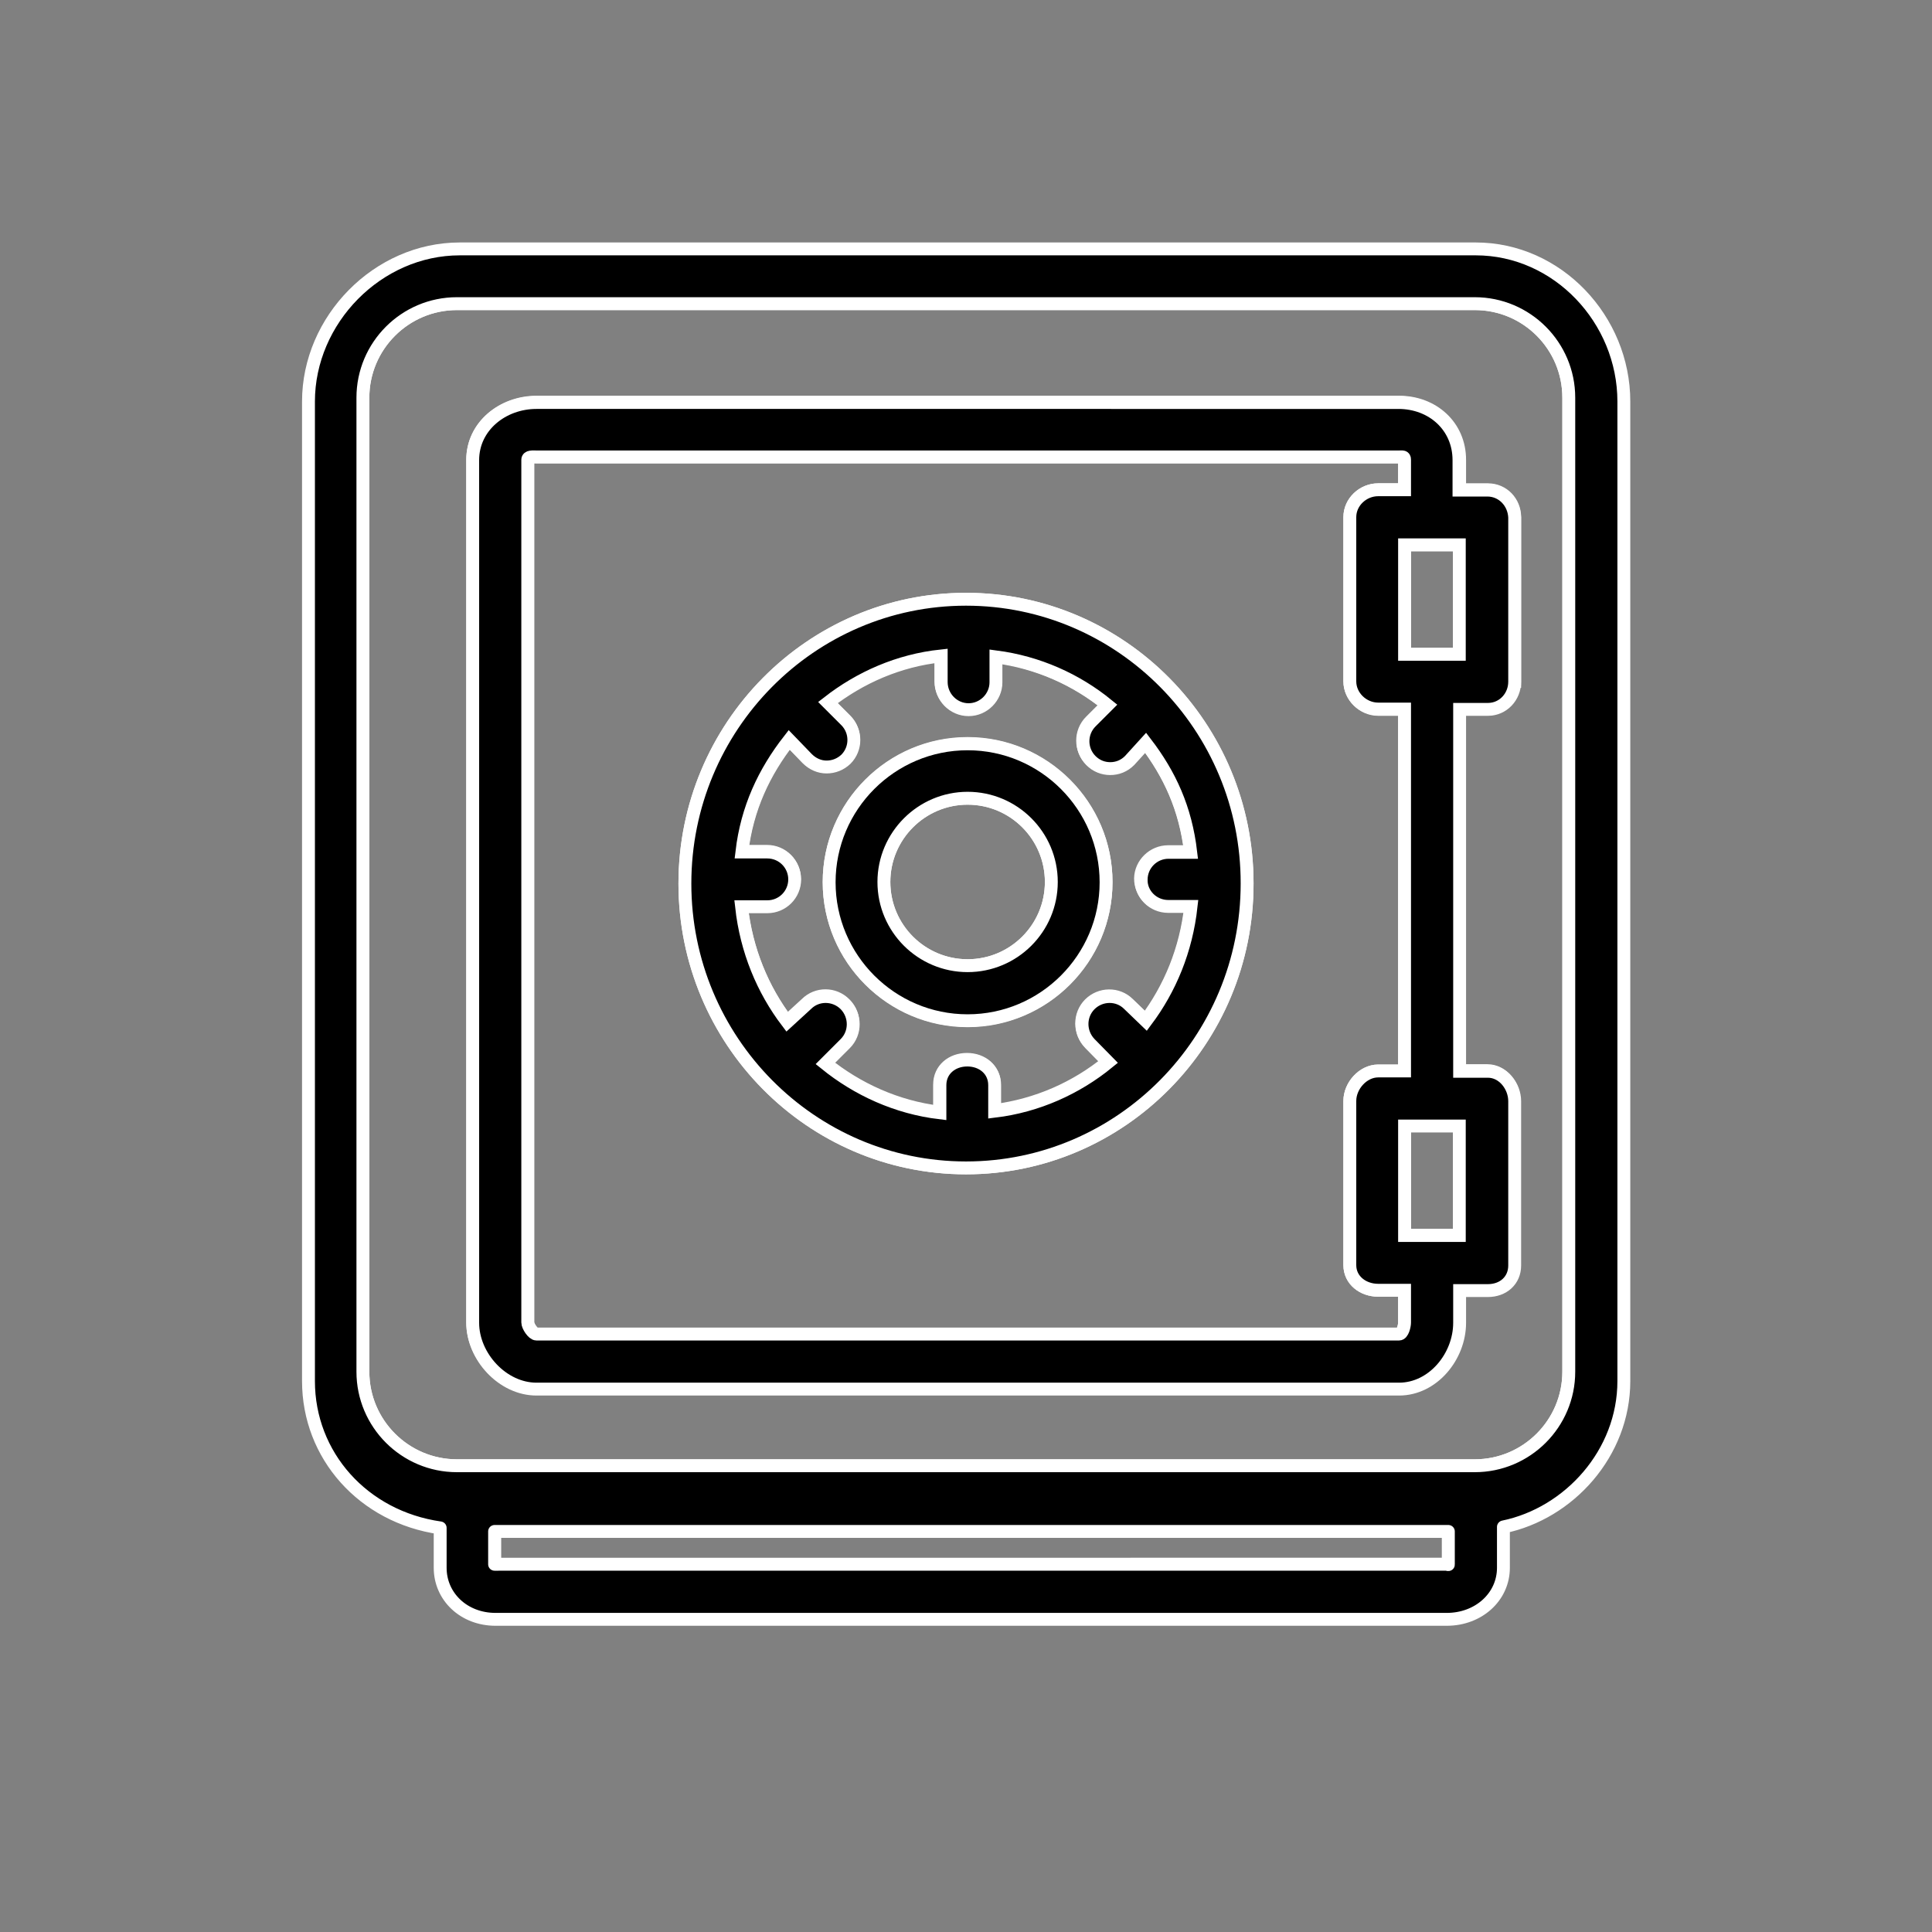 <?xml version="1.0" encoding="utf-8"?>
<!-- Generator: Adobe Illustrator 26.0.1, SVG Export Plug-In . SVG Version: 6.00 Build 0)  -->
<svg version="1.1" id="Layer_1" xmlns="http://www.w3.org/2000/svg" xmlns:xlink="http://www.w3.org/1999/xlink" x="0px" y="0px"
	 viewBox="0 0 600 600" style="enable-background:new 0 0 600 600;" xml:space="preserve">
<rect x="0" y="0" width="600" height="600" fill="#808080" stroke="none"/>
<style type="text/css">
	.st0{fill:#FFFFFF;}
	.st1{fill:none;stroke:#000000;stroke-width:10;stroke-miterlimit:10;}
	.st2{fill:none;stroke:#FFFFFF;stroke-width:4;stroke-miterlimit:10;}
	.st3{stroke:#FFFFFF;stroke-width:4;stroke-miterlimit:10;}
	.st4{stroke:#FFFFFF;stroke-width:4;stroke-linecap:round;stroke-linejoin:round;stroke-miterlimit:10;}
</style>
<g>
	<path d="M-1578.9,423.5h-63.1c-2,0-3.8-0.9-5-2.5c-1.2-1.6-1.5-3.6-0.9-5.5l13.7-43.1c-11.9-7.9-19.1-21-19.1-35.5
		c0-23.6,19.2-42.8,42.8-42.8c23.6,0,42.8,19.2,42.8,42.8c0,14.4-7.2,27.6-19.1,35.5l13.7,43.1c0.6,1.9,0.3,3.9-0.9,5.5
		C-1575.1,422.6-1576.9,423.5-1578.9,423.5z M-1633.5,411.3h46.3l-12.7-39.7c-0.9-2.9,0.4-6,3.1-7.4c10.4-5.2,16.9-15.6,16.9-27.1
		c0-16.8-13.7-30.5-30.5-30.5c-16.8,0-30.5,13.7-30.5,30.5c0,11.5,6.5,21.9,16.9,27.1c2.7,1.4,4,4.5,3.1,7.4L-1633.5,411.3z"/>
</g>
<g>
	<path d="M-1477.2,502.5h-272c-3.4,0-6.1-2.8-6.1-6.1V230.8c0-3.4,2.7-6.1,6.1-6.1h272c3.4,0,6.1,2.8,6.1,6.1v265.6
		C-1471,499.8-1473.8,502.5-1477.2,502.5z M-1743,490.3h259.7V237H-1743V490.3z"/>
</g>
<g>
	<path d="M-1691.8,314.8h-57.4c-3.4,0-6.1-2.8-6.1-6.1v-33.4c0-3.4,2.7-6.1,6.1-6.1h57.4c3.4,0,6.1,2.8,6.1,6.1v33.4
		C-1685.7,312.1-1688.4,314.8-1691.8,314.8z M-1743,302.5h45.1v-21.1h-45.1V302.5z"/>
</g>
<g>
	<path d="M-1691.8,392.1h-57.4c-3.4,0-6.1-2.8-6.1-6.1v-33.4c0-3.4,2.7-6.1,6.1-6.1h57.4c3.4,0,6.1,2.8,6.1,6.1v33.4
		C-1685.7,389.3-1688.4,392.1-1691.8,392.1z M-1743,379.8h45.1v-21.1h-45.1V379.8z"/>
</g>
<g>
	<path d="M-1691.8,469.3h-57.4c-3.4,0-6.1-2.8-6.1-6.1v-33.4c0-3.4,2.7-6.1,6.1-6.1h57.4c3.4,0,6.1,2.8,6.1,6.1v33.4
		C-1685.7,466.6-1688.4,469.3-1691.8,469.3z M-1743,457h45.1V436h-45.1V457z"/>
</g>
<g>
	<path d="M-1477.2,314.8h-57.4c-3.4,0-6.1-2.8-6.1-6.1v-33.4c0-3.4,2.7-6.1,6.1-6.1h57.4c3.4,0,6.1,2.8,6.1,6.1v33.4
		C-1471,312.1-1473.8,314.8-1477.2,314.8z M-1528.4,302.5h45.1v-21.1h-45.1V302.5z"/>
</g>
<g>
	<path d="M-1477.2,392.1h-57.4c-3.4,0-6.1-2.8-6.1-6.1v-33.4c0-3.4,2.7-6.1,6.1-6.1h57.4c3.4,0,6.1,2.8,6.1,6.1v33.4
		C-1471,389.3-1473.8,392.1-1477.2,392.1z M-1528.4,379.8h45.1v-21.1h-45.1V379.8z"/>
</g>
<g>
	<path d="M-1477.2,469.3h-57.4c-3.4,0-6.1-2.8-6.1-6.1v-33.4c0-3.4,2.7-6.1,6.1-6.1h57.4c3.4,0,6.1,2.8,6.1,6.1v33.4
		C-1471,466.6-1473.8,469.3-1477.2,469.3z M-1528.4,457h45.1V436h-45.1V457z"/>
</g>
<g>
	<g>
		<path d="M-1340.6,237h-28.7c-3.4,0-6.1-2.8-6.1-6.1v-86.3c0-15.1-12.3-27.3-27.3-27.3h-69.6c-15.1,0-27.3,12.3-27.3,27.3v86.3
			c0,3.4-2.7,6.1-6.1,6.1h-28.7c-3.4,0-6.1-2.8-6.1-6.1v-86.3c0-37.6,30.6-68.3,68.3-68.3h69.6c37.7,0,68.3,30.6,68.3,68.3v86.3
			C-1334.5,234.2-1337.3,237-1340.6,237z M-1363.2,224.7h16.4v-80.1c0-30.9-25.1-56-56-56h-69.6c-30.9,0-56,25.1-56,56v80.1h16.4
			v-80.1c0-21.8,17.8-39.6,39.6-39.6h69.6c21.8,0,39.6,17.8,39.6,39.6V224.7z"/>
	</g>
</g>
<g>
	<path d="M-797.9,340.8h-17.3c-18.4,0-33.4-15-33.4-33.4c0-5,4-9,9-9c5,0,9,4,9,9c0,8.5,6.9,15.4,15.4,15.4h17.3
		c8.5,0,15.4-6.9,15.4-15.4v-17.3c0-8.5-6.9-15.4-15.4-15.4h-17.3c-18.4,0-33.4-15-33.4-33.4v-17.3c0-18.4,15-33.4,33.4-33.4h17.3
		c18.4,0,33.4,15,33.4,33.4v0.8c0,5-4,9-9,9c-5,0-9-4-9-9v-0.8c0-8.5-6.9-15.4-15.4-15.4h-17.3c-8.5,0-15.4,6.9-15.4,15.4v17.3
		c0,8.5,6.9,15.4,15.4,15.4h17.3c18.4,0,33.4,15,33.4,33.4v17.3C-764.4,325.8-779.5,340.8-797.9,340.8z"/>
</g>
<g>
	<path d="M-806.6,205.7c-5,0-9-4-9-9v-26.1c0-5,4-9,9-9c5,0,9,4,9,9v26.1C-797.6,201.7-801.6,205.7-806.6,205.7z"/>
</g>
<g>
	<path d="M-806.6,366.9c-5,0-9-4-9-9v-26.1c0-5,4-9,9-9c5,0,9,4,9,9v26.1C-797.6,362.9-801.6,366.9-806.6,366.9z"/>
</g>
<g>
	<path d="M-696.2,451.6c-0.8,0-1.6-0.2-2.4-0.5c-72.9-30.8-156.4-30.8-229.3,0c-2.1,0.9-4.5,0.5-6.4-1c-1.9-1.5-3-4-3-6.7V110.6
		c0-3.4,1.8-6.5,4.6-7.7c75.9-32.1,163-32.1,238.9,0c2.8,1.2,4.6,4.2,4.6,7.7v332.9c0,2.7-1.1,5.2-3,6.7
		C-693.4,451.1-694.8,451.6-696.2,451.6z M-812,418.2c38.7,0,77.4,7,113.9,21.1v-328c-72.7-29.4-155.1-29.4-227.8,0v328
		C-889.4,425.3-850.7,418.2-812,418.2z"/>
</g>
<g>
	<path d="M-933.1,451.6c-0.8,0-1.6-0.2-2.4-0.5c-72.9-30.8-156.4-30.8-229.3,0c-2.1,0.9-4.5,0.5-6.4-1c-1.9-1.5-3-4-3-6.7V110.6
		c0-3.4,1.8-6.5,4.6-7.7c75.9-32.1,163-32.1,238.9,0c2.8,1.2,4.6,4.2,4.6,7.7v332.9c0,2.7-1.1,5.2-3,6.7
		C-930.3,451.1-931.7,451.6-933.1,451.6z M-1051.4,418.2c38.7,0,77.4,7,113.9,21.1v-328c-72.7-29.4-155.1-29.4-227.8,0v328
		C-1128.8,425.3-1090.1,418.2-1051.4,418.2z"/>
</g>
<g>
	<path d="M-1132.7,173.8c-2.8-0.2-5.3-1.9-6.2-4.7c-1.2-3.6,0.9-7.5,4.7-8.7c27-8.6,55.2-12.2,83.9-10.5c3.9,0.2,6.8,3.5,6.5,7.2
		c-0.3,3.8-3.7,6.6-7.6,6.4c-26.9-1.5-53.3,1.8-78.5,9.9C-1130.9,173.7-1131.8,173.8-1132.7,173.8z"/>
</g>
<g>
	<path d="M-971.3,246.6c-0.9,0-1.8-0.2-2.6-0.5c-49.3-19.1-105.8-19.1-155,0c-3.6,1.4-7.8-0.3-9.2-3.8c-1.5-3.5,0.3-7.5,3.9-8.9
		c52.6-20.4,113-20.4,165.6,0c3.6,1.4,5.4,5.4,3.9,8.9C-965.8,245-968.4,246.6-971.3,246.6z"/>
</g>
<g>
	<path d="M-971.3,313.6c-0.9,0-1.8-0.2-2.6-0.5c-49.3-19.1-105.8-19.1-155,0c-3.6,1.4-7.8-0.3-9.2-3.8c-1.5-3.5,0.3-7.5,3.9-8.9
		c52.6-20.4,113-20.4,165.6,0c3.6,1.4,5.4,5.4,3.9,8.9C-965.8,312-968.4,313.6-971.3,313.6z"/>
</g>
<g>
	<path d="M-971.3,379.3c-0.9,0-1.8-0.2-2.6-0.5c-49.3-19.1-105.8-19.1-155,0c-3.6,1.4-7.8-0.3-9.2-3.8c-1.5-3.5,0.3-7.5,3.9-8.9
		c52.6-20.4,113-20.4,165.6,0c3.6,1.4,5.4,5.4,3.9,8.9C-965.8,377.7-968.4,379.3-971.3,379.3z"/>
</g>
<g>
	<path d="M-487.6,444.8h255.1v-48.3c0-2.6,2.1-4.7,4.7-4.7h48.3V86.7h-308V444.8z M-227.9,454.2h-264.4c-2.6,0-4.7-2.1-4.7-4.7V82
		c0-2.6,2.1-4.7,4.7-4.7h317.4c2.6,0,4.7,2.1,4.7,4.7v314.6c0,2.6-2.1,4.7-4.7,4.7h-48.3v48.3C-223.2,452.1-225.3,454.2-227.9,454.2
		z"/>
</g>
<g>
	<path d="M-463,469.5h255.1v-48.3c0-2.6,2.1-4.7,4.7-4.7h48.3V111.3h-308V469.5z M-203.2,478.8h-264.4c-2.6,0-4.7-2.1-4.7-4.7V106.6
		c0-2.6,2.1-4.7,4.7-4.7h317.4c2.6,0,4.7,2.1,4.7,4.7v314.6c0,2.6-2.1,4.7-4.7,4.7h-48.3v48.3C-198.5,476.7-200.6,478.8-203.2,478.8
		z"/>
</g>
<path class="st0" d="M-436.6,493.4h255.1v-48.3c0-2.6,2.1-4.7,4.7-4.7h48.3V135.3h-308V493.4z"/>
<path class="st0" d="M-463.4,468.9h255.1v-48.3c0-2.6,2.1-4.7,4.7-4.7h48.3V110.7h-308V468.9z"/>
<g>
	<path class="st1" d="M-190.2,371h-182c-2.5,0-4.8-1-6.5-2.7c-1.7-1.7-2.4-4-2.2-6.3l4-34.4c0.3-14.8,13.3-26.8,29.2-26.8h40.4
		v-10.1c-16.5-11.1-27-32.5-27-56c0-2,0.1-4,0.2-5.9c0.5-7,2-13.9,4.5-20.5c8.4-22.8,27.2-37.5,47.8-37.5
		c20.6,0,39.4,14.7,47.8,37.5c1.9,5.1,3.2,10.4,3.9,15.8c0.5,3.8,0.8,7.3,0.8,10.7c0,22.8-10.1,44-26,55.3v10.8h40.4
		c15.9,0,28.9,12,29.2,26.8l4,34.4c0.3,2.3-0.5,4.6-2.2,6.3C-185.4,370-187.8,371-190.2,371z M-185.6,328L-185.6,328L-185.6,328z"/>
</g>
<g>
	<path d="M-176.8,502.8h-264.4c-2.6,0-4.7-2.1-4.7-4.7V130.6c0-2.6,2.1-4.7,4.7-4.7h317.4c2.6,0,4.7,2.1,4.7,4.7v314.6
		c0,2.6-2.1,4.7-4.7,4.7h-48.3v48.3C-172.1,500.7-174.2,502.8-176.8,502.8z M-436.6,493.4h255.1v-48.3c0-2.6,2.1-4.7,4.7-4.7h48.3
		V135.3h-308V493.4z"/>
</g>
<g>
	<path d="M-176.8,502.8c-0.6,0-1.2-0.1-1.8-0.4c-1.8-0.7-2.9-2.4-2.9-4.3v-53c0-2.6,2.1-4.7,4.7-4.7h53c1.9,0,3.6,1.1,4.3,2.9
		c0.7,1.8,0.3,3.8-1,5.1l-53,53C-174.4,502.3-175.6,502.8-176.8,502.8z M-172.1,449.9v37l37-37H-172.1z"/>
</g>
<g>
	<path d="M-180.5,429.9h-201c-2.6,0-4.7-2.1-4.7-4.7v-26.1c0-2.6,2.1-4.7,4.7-4.7h201c2.6,0,4.7,2.1,4.7,4.7v26.1
		C-175.8,427.8-177.9,429.9-180.5,429.9z M-376.8,420.5h191.6v-16.7h-191.6V420.5z"/>
</g>
<g>
	<path class="st2" d="M362.8,264.5h6.9c-1.6-13.6-6.6-24.2-14-34l-5,5.5c-1.7,1.6-3.8,2.5-6,2.5c-2.2,0-4.4-0.8-6-2.5
		c-3.3-3.3-3.3-8.7,0-12l5.2-5.2c-9.8-7.9-21.7-13.2-34.7-15l0,7.9c0,4.7-3.8,8.5-8.5,8.5c0,0,0,0,0,0c-4.7,0-8.5-3.9-8.5-8.6l0-8.1
		c-13.2,1.5-25.2,6.7-35.2,14.5l5.6,5.6c3.3,3.3,3.3,8.7,0,12c-1.7,1.7-3.8,2.4-6,2.4c-2.2,0-4.4-1-6-2.6l-5.6-5.8
		c-7.8,10-13,21.2-14.7,34.8h7.9c4.7,0,8.5,3.8,8.5,8.5c0,4.7-3.8,8.5-8.5,8.5h-8c1.5,13.6,6.6,25.8,14.2,35.8l6-5.5
		c3.3-3.3,8.7-3.3,12,0.1c3.3,3.3,3.3,8.8,0,12.1l-6.2,6.2c10,8.1,22.3,13.7,35.6,15.3l0-8.6c0-4.7,3.8-7.8,8.5-7.8c0,0,0,0,0,0
		c4.7,0,8.5,3.1,8.5,7.8l0,8.1c13.3-1.7,25.4-7.1,35.3-15.2l-5.7-5.8c-3.3-3.3-3.3-8.8,0-12.1c3.3-3.3,8.7-3.4,12-0.1l5.4,5.2
		c7.5-10,12.5-21.9,14-35.6h-7.1c-4.7,0-8.5-3.8-8.5-8.5C354.3,268.3,358.1,264.5,362.8,264.5z M300.5,316.9c-23.7,0-43-19.3-43-43
		c0-23.7,19.3-43,43-43s43,19.3,43,43C343.5,297.6,324.2,316.9,300.5,316.9z"/>
	<path class="st2" d="M419.2,211.6v-51c0-4.7,4.1-8.5,8.8-8.5h8.2v-9.3c0-1.1-0.6-0.9-1.7-0.9H166.6c-1.1,0-2.7-0.2-2.7,0.9v267.9
		c0,1.1,1.6,3.6,2.7,3.6h267.9c1.1,0,1.7-2.5,1.7-3.6v-10H428c-4.7,0-8.8-3.1-8.8-7.8v-51c0-4.7,4.1-9.3,8.8-9.3h8.2V220.3H428
		C423.3,220.3,419.2,216.3,419.2,211.6z M300,362.7c-48.2,0-87.3-39.6-87.3-88.3c0-48.7,39.2-88.3,87.3-88.3
		c48.2,0,87.3,39.6,87.3,88.3C387.4,323.1,348.2,362.7,300,362.7z"/>
	<rect x="436.2" y="349.6" class="st2" width="17" height="34"/>
	<path class="st2" d="M153.6,485.8c0,0,0.1,0,0.2,0h295.4c0.4,0,0.6,0.2,0.6,0.1v-10.3H153.6V485.8z"/>
	<circle class="st2" cx="300.5" cy="273.9" r="26"/>
	<path class="st2" d="M458.1,94.3H141.9c-16.1,0-29.2,13.1-29.2,29.2V426c0,16.1,13.1,29.2,29.2,29.2h316.1
		c16.1,0,29.2-13.1,29.2-29.2V123.5C487.2,107.4,474.2,94.3,458.1,94.3z M470.2,211.6c0,4.7-3.6,8.6-8.3,8.6h-8.8v112.3h8.8
		c4.7,0,8.3,4.6,8.3,9.3v51c0,4.7-3.6,7.8-8.3,7.8h-8.8v10c0,10.5-8.3,20.6-18.8,20.6H166.6c-10.5,0-19.8-10.1-19.8-20.6V142.8
		c0-10.5,9.3-17.9,19.8-17.9h267.9c10.5,0,18.8,7.4,18.8,17.9v9.3h8.8c4.7,0,8.3,3.8,8.3,8.5V211.6z"/>
	<rect x="436.2" y="169.2" class="st2" width="17" height="34"/>
	<path class="st3" d="M461.9,152.2h-8.8v-9.3c0-10.5-8.3-17.9-18.8-17.9H166.6c-10.5,0-19.8,7.4-19.8,17.9v267.9
		c0,10.5,9.3,20.6,19.8,20.6h267.9c10.5,0,18.8-10.1,18.8-20.6v-10h8.8c4.7,0,8.3-3.1,8.3-7.8v-51c0-4.7-3.6-9.3-8.3-9.3h-8.8V220.3
		h8.8c4.7,0,8.3-3.9,8.3-8.6v-51C470.2,156,466.6,152.2,461.9,152.2z M453.2,383.7h-17v-34h17V383.7z M436.2,332.6H428
		c-4.7,0-8.8,4.6-8.8,9.3v51c0,4.7,4.1,7.8,8.8,7.8h8.2v10c0,1.1-0.6,3.6-1.7,3.6H166.6c-1.1,0-2.7-2.5-2.7-3.6V142.8
		c0-1.1,1.6-0.9,2.7-0.9h267.9c1.1,0,1.7-0.2,1.7,0.9v9.3H428c-4.7,0-8.8,3.8-8.8,8.5v51c0,4.7,4.1,8.6,8.8,8.6h8.2V332.6z
		 M453.2,203.2h-17v-34h17V203.2z"/>
	<path class="st3" d="M300.5,231c-23.7,0-43,19.3-43,43c0,23.7,19.3,43,43,43s43-19.3,43-43C343.5,250.3,324.2,231,300.5,231z
		 M300.5,299.9c-14.3,0-26-11.6-26-26c0-14.3,11.7-26,26-26c14.3,0,26,11.6,26,26C326.5,288.3,314.8,299.9,300.5,299.9z"/>
	<path class="st4" d="M458.3,77.3H142.8c-25.5,0-47,22-47,47.4v304.2c0,23.1,17,42.2,40.9,45.6v12.4c0,8.9,7.3,16,17.2,16h295.4
		c9.9,0,17.6-7,17.6-16v-12.7c20.4-4.2,37.4-22.9,37.4-45.3V124.7C504.3,99.2,483.7,77.3,458.3,77.3z M449.8,485.9
		c0,0.1-0.2-0.1-0.6-0.1H154.8c-0.1,0-1.2,0-1.2,0v-10.2h296.2V485.9z M487.2,426c0,16.1-13.1,29.2-29.2,29.2H141.9
		c-16.1,0-29.2-13.1-29.2-29.2V123.5c0-16.1,13.1-29.2,29.2-29.2h316.1c16.1,0,29.2,13.1,29.2,29.2V426z"/>
	<path class="st3" d="M300,186.1c-48.2,0-87.3,39.6-87.3,88.3c0,48.7,39.2,88.3,87.3,88.3c48.2,0,87.3-39.6,87.3-88.3
		C387.4,225.7,348.2,186.1,300,186.1z M362.8,281.5h7.1c-1.5,13.6-6.5,25.6-14,35.6l-5.4-5.2c-3.3-3.3-8.7-3.2-12,0.1
		c-3.3,3.3-3.3,8.7,0,12.1l5.7,5.8c-9.9,8.1-22.1,13.6-35.3,15.2l0-8.1c0-4.7-3.8-7.8-8.5-7.8c0,0,0,0,0,0c-4.7,0-8.5,3.1-8.5,7.8
		l0,8.6c-13.4-1.6-25.6-7.2-35.6-15.3l6.2-6.2c3.3-3.3,3.3-8.7,0-12.1c-3.3-3.3-8.7-3.4-12-0.1l-6,5.5c-7.6-10-12.7-22.2-14.2-35.8
		h8c4.7,0,8.5-3.8,8.5-8.5c0-4.7-3.8-8.5-8.5-8.5h-7.9c1.6-13.6,6.9-24.8,14.7-34.8l5.6,5.8c1.7,1.7,3.8,2.6,6,2.6
		c2.2,0,4.3-0.8,6-2.4c3.3-3.3,3.3-8.7,0-12l-5.6-5.6c10-7.8,22-13.1,35.2-14.5l0,8.1c0,4.7,3.8,8.6,8.5,8.6c0,0,0,0,0,0
		c4.7,0,8.5-3.9,8.5-8.5l0-7.9c13,1.7,24.9,7,34.7,15l-5.2,5.2c-3.3,3.3-3.3,8.7,0,12c1.7,1.7,3.8,2.5,6,2.5c2.2,0,4.3-0.8,6-2.5
		l5-5.5c7.5,9.8,12.4,20.3,14,34h-6.9c-4.7,0-8.5,3.8-8.5,8.5C354.3,277.7,358.1,281.5,362.8,281.5z"/>
</g>
</svg>
